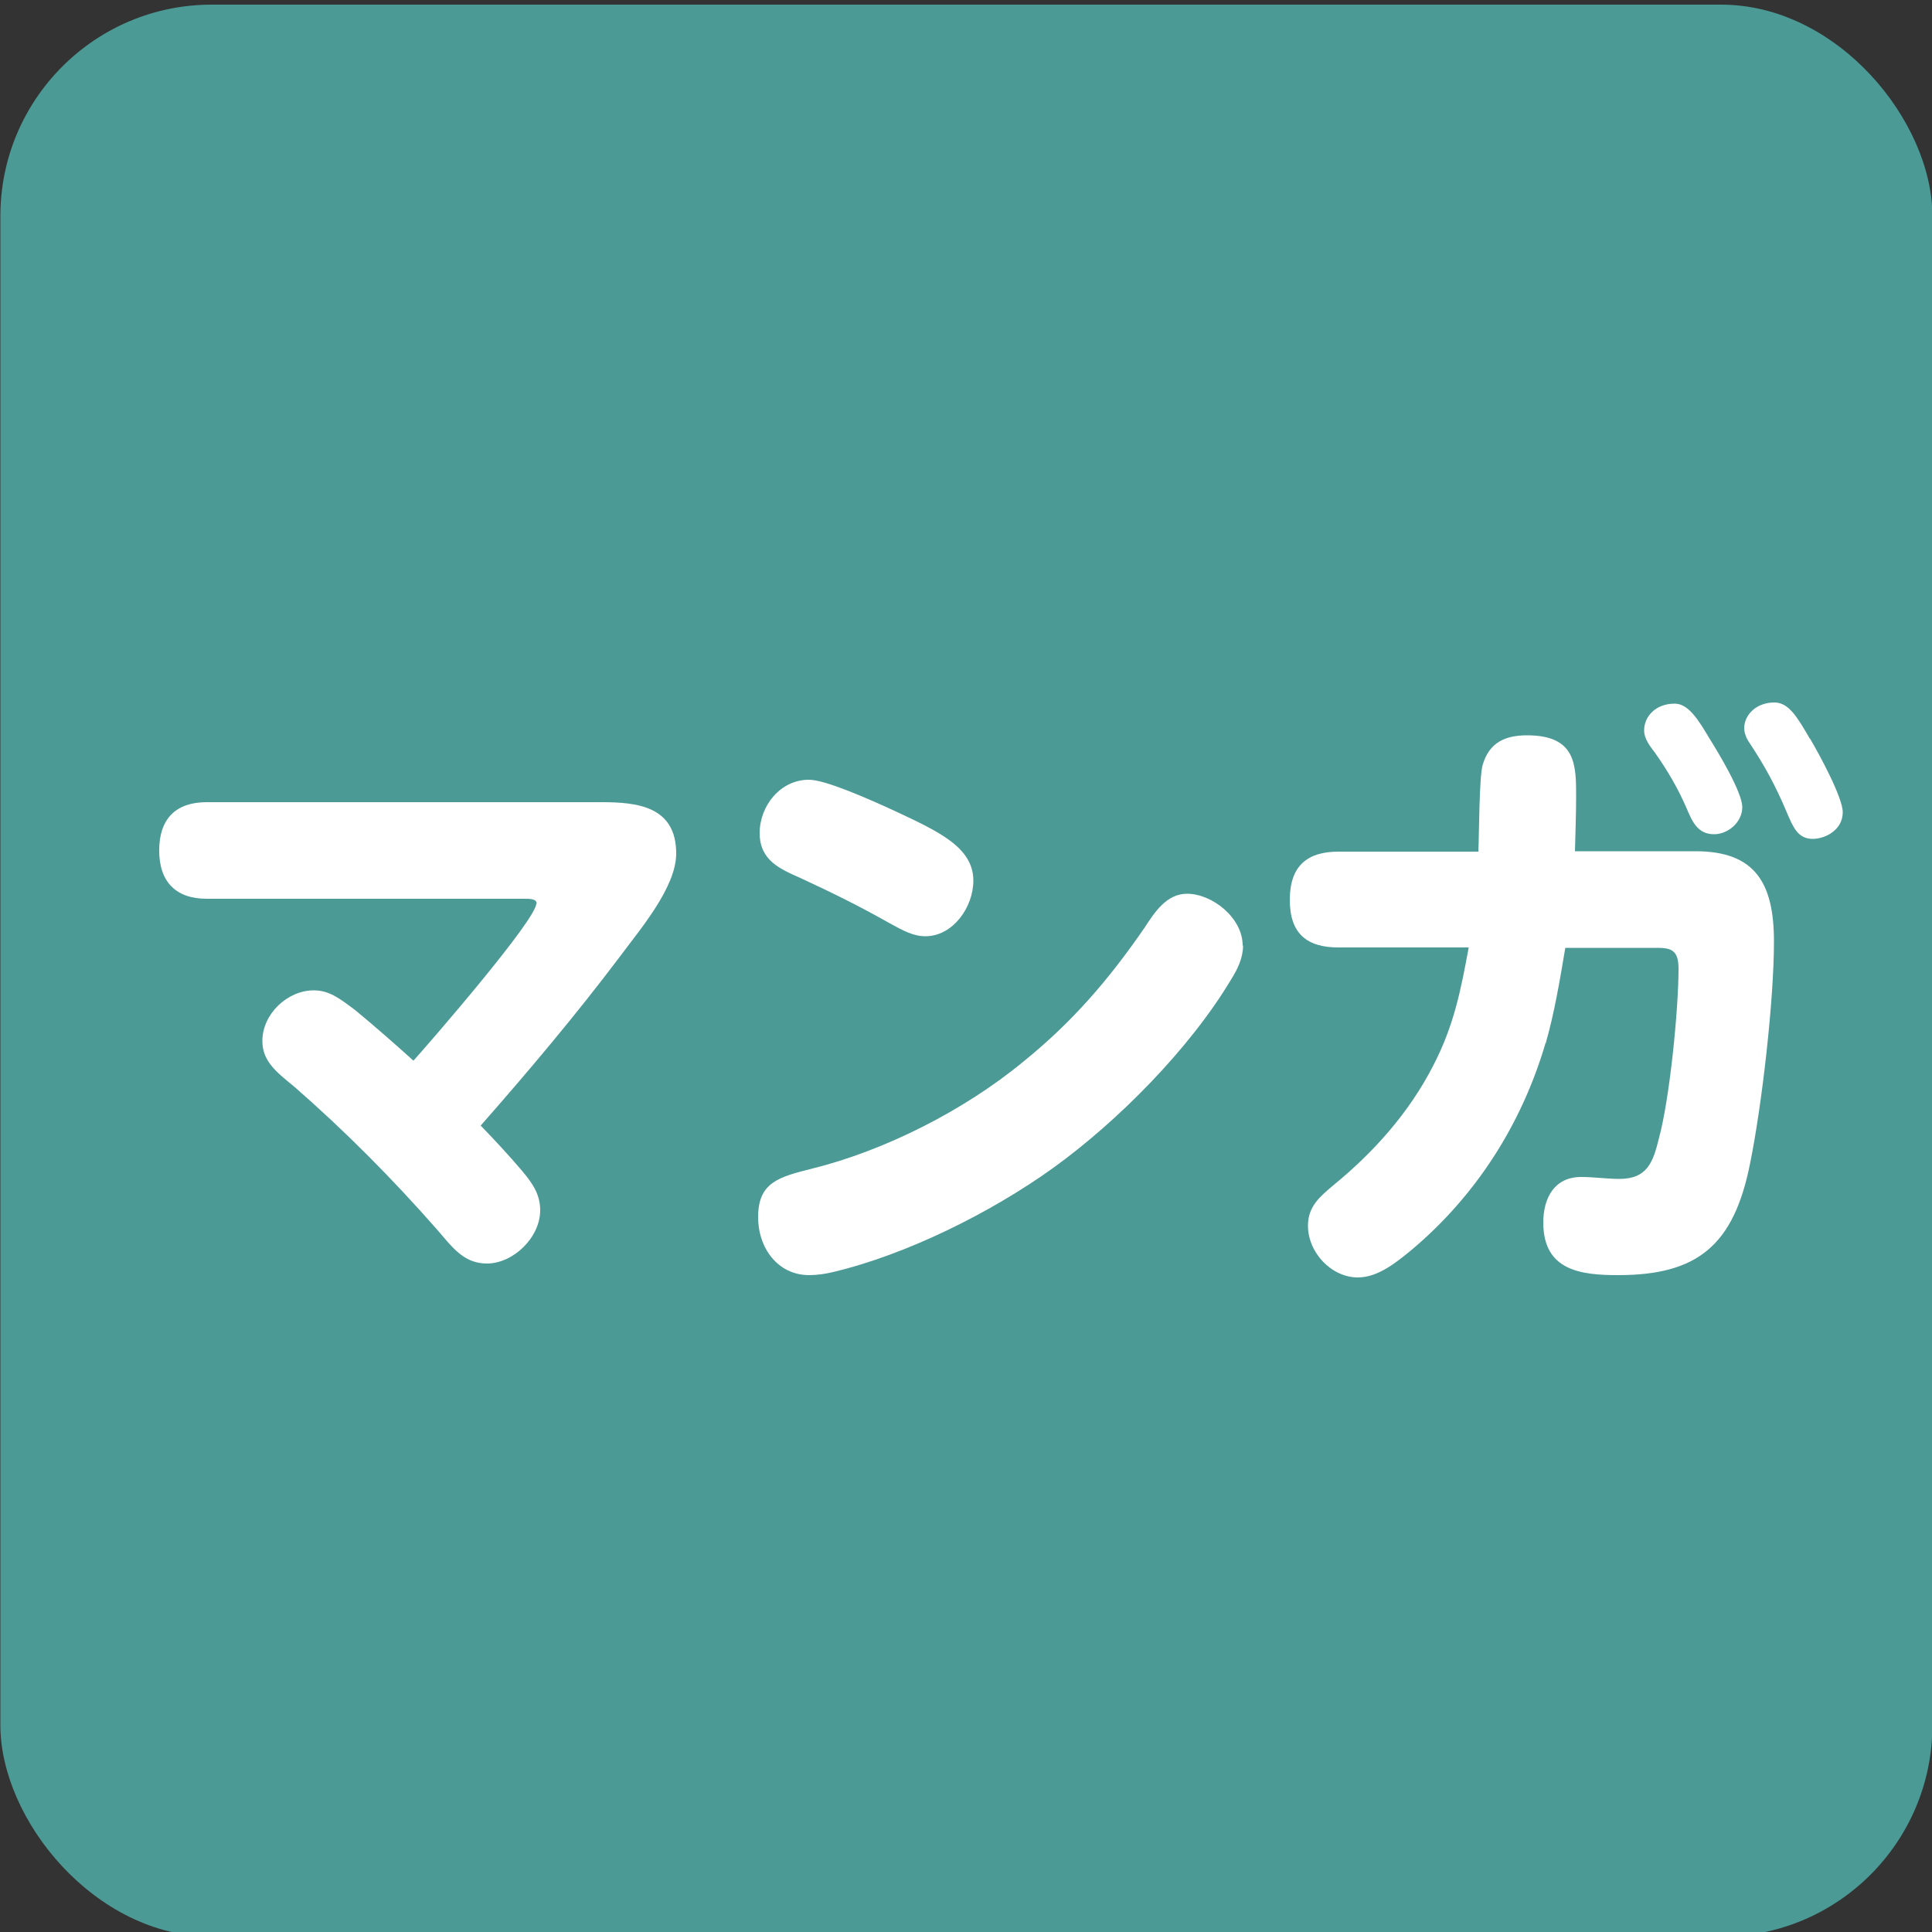 <?xml version="1.0" encoding="UTF-8"?>
<svg id="_x31_9" xmlns="http://www.w3.org/2000/svg" viewBox="0 0 50 50">
  <rect x="0" y="0" width="50" height="50" fill="#333333" stroke="none"/>
  <defs>
    <style>
      .cls-1 {
        fill: #fff;
      }

      .cls-2 {
        fill: #4b9a96;
      }
    </style>
  </defs>
  <rect class="cls-2" x=".01" y=".12" width="50" height="50" rx="5.47" ry="5.47"/>
  <g>
    <path class="cls-1" d="M13.89,23.39c0-.13-.17-.13-.33-.13H5.35c-.79,0-1.23-.43-1.23-1.25s.43-1.25,1.23-1.25h10.21c.92,0,1.94.1,1.94,1.33,0,.88-.95,1.98-1.46,2.67-1.13,1.5-2.36,2.96-3.6,4.37.34.35.74.78,1.07,1.17.25.3.47.59.47,1.02,0,.71-.7,1.38-1.38,1.38-.62,0-.92-.46-1.29-.88-1.15-1.31-2.39-2.56-3.71-3.71-.47-.38-.81-.66-.81-1.17,0-.7.65-1.31,1.33-1.31.4,0,.67.21,1.07.51.51.42,1.01.86,1.51,1.31.45-.5,3.18-3.65,3.18-4.07Z"/>
    <path class="cls-1" d="M32.17,24.47c0,.32-.14.61-.31.88-1.07,1.79-2.93,3.67-4.61,4.88-1.6,1.15-3.79,2.24-5.69,2.69-.2.05-.42.08-.62.08-.81,0-1.32-.7-1.32-1.5,0-.9.53-1.04,1.41-1.26,1.85-.46,3.91-1.49,5.46-2.77,1.26-1.02,2.2-2.11,3.13-3.46.26-.4.57-.88,1.1-.88.65,0,1.44.62,1.44,1.34ZM20.94,20.18c.42,0,1.55.5,2.2.8,1.13.53,2.05.94,2.05,1.81,0,.69-.53,1.44-1.24,1.44-.31,0-.57-.14-.95-.35-.76-.43-1.47-.78-2.27-1.15-.54-.24-1.07-.46-1.07-1.17s.54-1.38,1.27-1.38Z"/>
    <path class="cls-1" d="M40,26.99c-.62,2.11-1.8,3.95-3.46,5.35-.39.32-.87.72-1.4.72-.68,0-1.29-.64-1.29-1.34,0-.5.31-.75.65-1.04,1.04-.85,1.96-1.87,2.59-3.1.53-1.02.71-1.92.92-3.06h-3.37c-.81,0-1.26-.35-1.26-1.23s.45-1.25,1.26-1.25h3.62c.02-.45.02-1.92.11-2.24.17-.59.59-.77,1.15-.77,1.27,0,1.27.77,1.27,1.58,0,.48-.02.96-.03,1.42h3.12c1.55,0,2.03.83,2.03,2.34s-.31,4.23-.62,5.75c-.42,2.1-1.35,2.88-3.41,2.88-.96,0-1.94-.11-1.94-1.36,0-.64.29-1.18.98-1.18.33,0,.67.05.99.05.71,0,.87-.42,1.02-1.04.28-1.02.51-3.33.51-4.4,0-.45-.16-.54-.54-.54h-2.39c-.14.83-.28,1.68-.51,2.48ZM44.24,19.11c.22.35.85,1.39.85,1.78s-.37.7-.73.7c-.43,0-.57-.34-.71-.67-.22-.51-.5-.99-.82-1.44-.12-.16-.28-.35-.28-.58,0-.35.29-.69.79-.69.36,0,.62.43.9.9ZM46.84,19.11c.22.37.85,1.52.85,1.91,0,.46-.45.69-.78.69-.39,0-.51-.32-.67-.69-.29-.69-.57-1.2-.96-1.79-.08-.11-.14-.26-.14-.38,0-.35.31-.67.78-.67.37,0,.59.37.92.94Z"/>
  </g>
</svg>